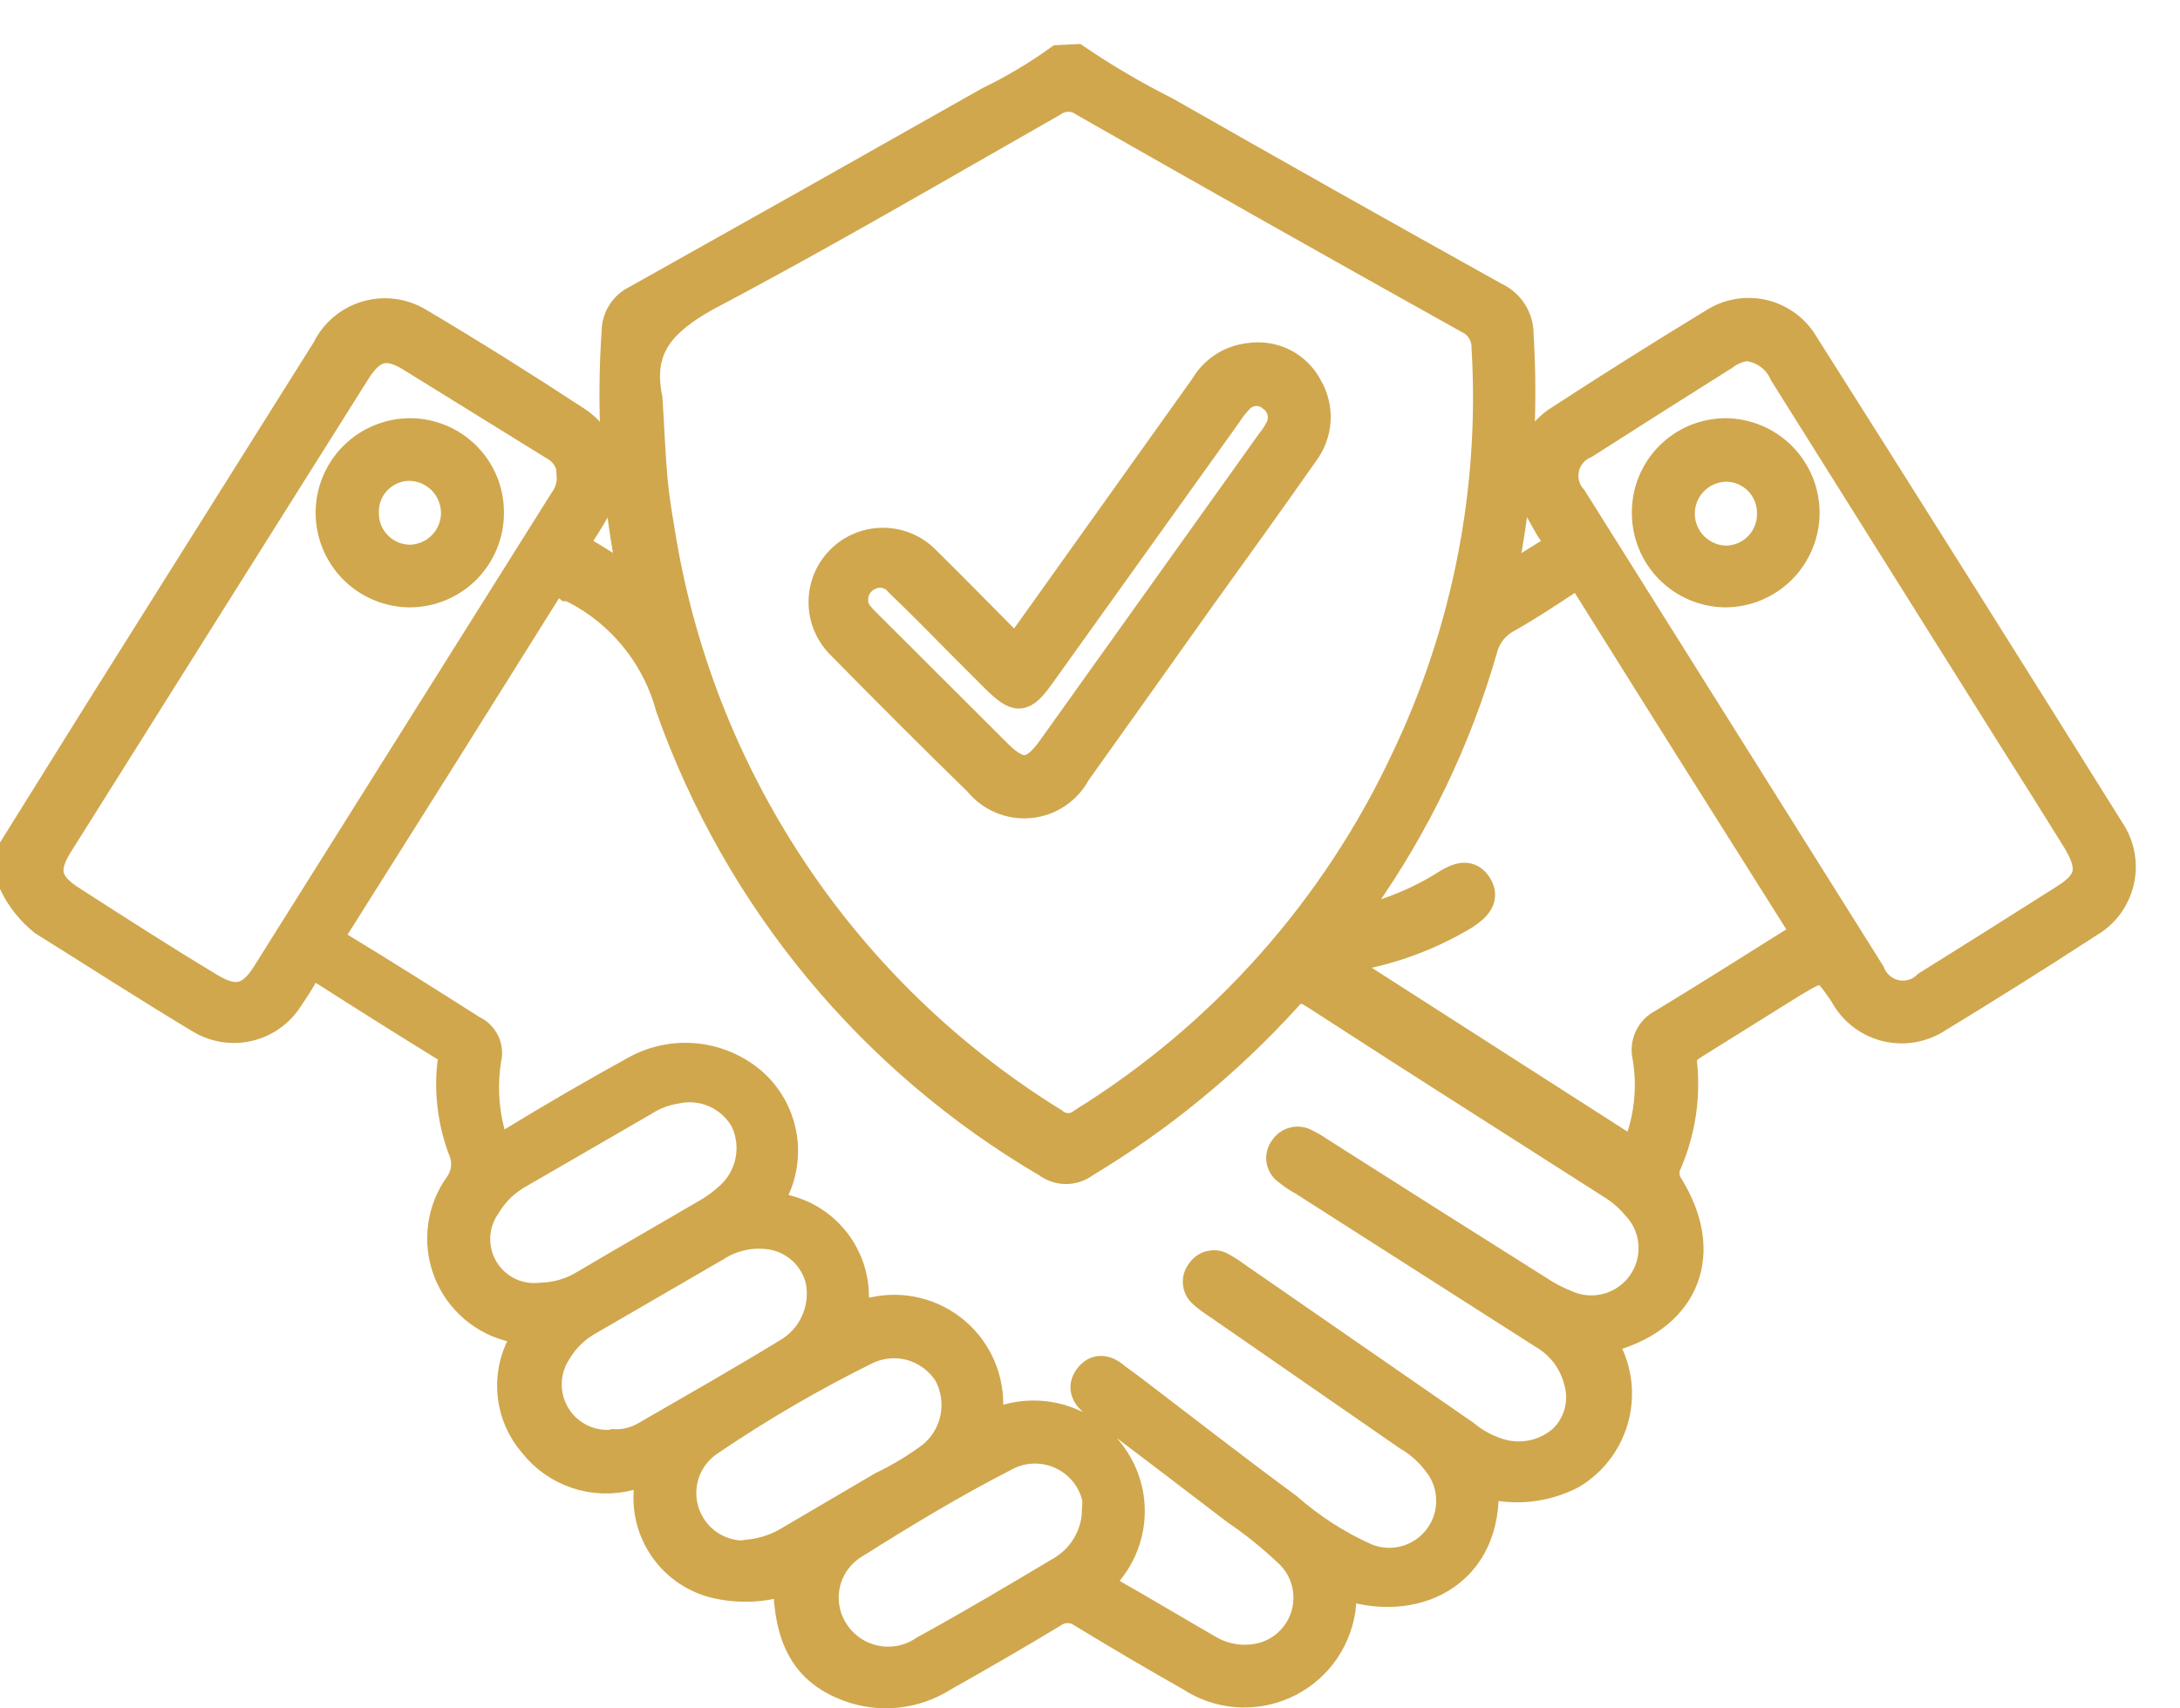<svg width="37" height="29" viewBox="0 0 37 29" fill="none" xmlns="http://www.w3.org/2000/svg">
<path d="M18.265 1C18.752 1.33 19.259 1.628 19.785 1.892C21.638 2.948 23.499 3.997 25.366 5.036C25.491 5.092 25.596 5.183 25.67 5.298C25.743 5.413 25.782 5.548 25.779 5.684C25.857 6.95 25.782 8.219 25.555 9.467C25.526 9.593 25.526 9.724 25.555 9.85C25.849 9.671 26.123 9.491 26.407 9.322C26.532 9.252 26.487 9.178 26.407 9.098C26.328 9.018 26.218 8.804 26.133 8.654C26.053 8.532 25.998 8.395 25.972 8.251C25.946 8.107 25.949 7.959 25.981 7.817C26.013 7.674 26.074 7.539 26.159 7.42C26.244 7.301 26.352 7.201 26.477 7.124C27.334 6.566 28.196 6.023 29.073 5.49C29.198 5.407 29.337 5.351 29.484 5.325C29.631 5.298 29.782 5.302 29.927 5.336C30.072 5.37 30.209 5.434 30.329 5.523C30.448 5.612 30.549 5.724 30.623 5.854C32.364 8.601 34.095 11.352 35.816 14.106C35.899 14.23 35.955 14.37 35.982 14.517C36.009 14.664 36.005 14.815 35.972 14.961C35.938 15.106 35.875 15.244 35.787 15.364C35.698 15.484 35.586 15.585 35.457 15.661C34.61 16.212 33.754 16.75 32.891 17.275C32.761 17.362 32.615 17.419 32.462 17.446C32.309 17.472 32.153 17.465 32.002 17.427C31.852 17.388 31.711 17.318 31.589 17.222C31.468 17.125 31.368 17.004 31.296 16.867C30.952 16.368 30.952 16.368 30.424 16.682L28.739 17.734C28.615 17.814 28.535 17.878 28.555 18.058C28.613 18.627 28.526 19.201 28.301 19.727C28.267 19.792 28.251 19.864 28.256 19.937C28.26 20.01 28.284 20.081 28.326 20.141C29.018 21.262 28.62 22.318 27.364 22.687C27.135 22.757 27.244 22.852 27.289 22.961C27.463 23.32 27.497 23.73 27.383 24.112C27.27 24.494 27.018 24.819 26.676 25.024C26.216 25.265 25.68 25.317 25.181 25.169C25.291 26.748 23.96 27.322 22.785 26.888C22.782 27.036 22.772 27.184 22.755 27.332C22.712 27.606 22.602 27.866 22.433 28.087C22.264 28.307 22.042 28.482 21.787 28.594C21.533 28.706 21.255 28.752 20.978 28.729C20.701 28.705 20.435 28.612 20.203 28.458C19.585 28.109 18.977 27.75 18.369 27.381C18.297 27.329 18.209 27.302 18.12 27.302C18.031 27.302 17.944 27.329 17.871 27.381C17.253 27.755 16.63 28.114 16.002 28.468C15.766 28.617 15.498 28.71 15.219 28.739C14.941 28.767 14.66 28.731 14.398 28.632C13.685 28.363 13.376 27.83 13.371 26.818C12.98 26.954 12.559 26.976 12.155 26.883C11.812 26.803 11.508 26.604 11.298 26.321C11.087 26.038 10.983 25.69 11.004 25.338C11.004 25.089 11.004 24.974 10.69 25.049C10.394 25.128 10.082 25.118 9.792 25.022C9.501 24.925 9.245 24.746 9.056 24.506C8.855 24.276 8.73 23.991 8.696 23.689C8.662 23.386 8.721 23.08 8.866 22.812C8.951 22.617 8.896 22.587 8.722 22.538C8.471 22.483 8.237 22.367 8.042 22.2C7.847 22.033 7.696 21.82 7.604 21.581C7.512 21.341 7.48 21.082 7.513 20.827C7.545 20.572 7.64 20.33 7.79 20.121C7.853 20.034 7.892 19.932 7.903 19.825C7.915 19.719 7.898 19.611 7.855 19.513C7.682 19.054 7.619 18.561 7.67 18.073C7.688 18.013 7.685 17.95 7.661 17.893C7.638 17.835 7.595 17.788 7.541 17.759C6.836 17.324 6.139 16.885 5.448 16.443C5.318 16.363 5.248 16.368 5.174 16.503C5.088 16.655 4.995 16.803 4.895 16.946C4.741 17.189 4.498 17.361 4.218 17.426C3.939 17.491 3.645 17.444 3.4 17.295C2.503 16.757 1.626 16.189 0.739 15.636C0.529 15.467 0.358 15.255 0.24 15.013V14.39L1.71 12.033C2.986 10 4.263 7.967 5.542 5.934C5.609 5.797 5.703 5.675 5.818 5.576C5.934 5.477 6.069 5.404 6.215 5.36C6.36 5.316 6.513 5.302 6.664 5.321C6.816 5.339 6.961 5.388 7.092 5.465C7.999 6.003 8.896 6.566 9.778 7.144C9.898 7.221 10.002 7.32 10.083 7.437C10.165 7.553 10.222 7.685 10.253 7.824C10.283 7.962 10.286 8.106 10.261 8.246C10.236 8.386 10.184 8.52 10.107 8.639C10.022 8.799 9.918 8.953 9.818 9.113C9.763 9.192 9.723 9.262 9.843 9.337C10.127 9.501 10.401 9.681 10.735 9.89C10.71 9.711 10.7 9.611 10.68 9.511C10.445 8.232 10.372 6.928 10.461 5.629C10.461 5.515 10.494 5.403 10.556 5.307C10.618 5.211 10.706 5.134 10.81 5.086C12.803 3.97 14.796 2.847 16.79 1.718C17.203 1.518 17.598 1.283 17.971 1.015L18.265 1ZM10.994 6.766C11.024 7.214 11.039 7.668 11.079 8.121C11.104 8.42 11.154 8.719 11.203 9.013C11.528 11.069 12.292 13.03 13.445 14.764C14.597 16.497 16.11 17.96 17.881 19.054C17.951 19.113 18.039 19.145 18.13 19.145C18.221 19.145 18.309 19.113 18.379 19.054C20.766 17.573 22.671 15.43 23.861 12.885C24.898 10.712 25.368 8.312 25.226 5.909C25.229 5.804 25.201 5.702 25.146 5.613C25.092 5.524 25.012 5.454 24.917 5.41C22.738 4.194 20.565 2.968 18.399 1.733C18.322 1.677 18.228 1.647 18.133 1.647C18.037 1.647 17.944 1.677 17.866 1.733C15.913 2.844 13.969 3.985 11.976 5.036C11.223 5.46 10.815 5.904 10.994 6.766ZM14.482 21.955C14.482 22.318 14.482 22.318 14.826 22.268C15.069 22.214 15.32 22.216 15.561 22.276C15.802 22.335 16.026 22.45 16.215 22.611C16.404 22.772 16.553 22.975 16.65 23.204C16.747 23.432 16.79 23.68 16.775 23.928C16.775 24.107 16.775 24.177 16.999 24.117C17.337 23.998 17.706 23.993 18.047 24.104C18.388 24.215 18.684 24.435 18.888 24.73C19.097 25.027 19.199 25.386 19.177 25.748C19.155 26.11 19.011 26.454 18.768 26.724C18.643 26.893 18.693 26.948 18.843 27.032C19.396 27.346 19.944 27.675 20.497 27.994C20.637 28.078 20.793 28.134 20.954 28.157C21.116 28.18 21.281 28.17 21.439 28.129C21.62 28.078 21.784 27.98 21.913 27.844C22.043 27.708 22.134 27.54 22.176 27.357C22.218 27.174 22.211 26.983 22.154 26.804C22.097 26.625 21.993 26.465 21.853 26.34C21.583 26.085 21.293 25.851 20.985 25.642C20.192 25.034 19.396 24.43 18.599 23.828C18.444 23.709 18.349 23.559 18.479 23.385C18.608 23.21 18.783 23.245 18.937 23.385L19.162 23.549C20.059 24.232 20.946 24.925 21.853 25.592C22.247 25.938 22.69 26.224 23.168 26.44C23.383 26.532 23.622 26.549 23.848 26.489C24.074 26.429 24.273 26.295 24.414 26.109C24.555 25.923 24.63 25.695 24.626 25.461C24.623 25.227 24.541 25.002 24.394 24.82C24.26 24.64 24.09 24.489 23.896 24.377L20.657 22.134C20.568 22.078 20.485 22.015 20.407 21.945C20.36 21.901 20.33 21.84 20.326 21.775C20.321 21.71 20.341 21.646 20.383 21.596C20.417 21.54 20.471 21.5 20.534 21.482C20.596 21.465 20.663 21.471 20.721 21.501C20.803 21.546 20.881 21.596 20.956 21.651L24.852 24.347C25.001 24.471 25.169 24.569 25.351 24.636C25.546 24.714 25.759 24.737 25.967 24.702C26.175 24.667 26.368 24.575 26.527 24.436C26.658 24.31 26.751 24.151 26.798 23.975C26.844 23.799 26.842 23.614 26.791 23.44C26.749 23.276 26.675 23.122 26.574 22.986C26.472 22.851 26.344 22.738 26.198 22.652L22.117 20.046C22.025 19.997 21.938 19.938 21.858 19.872C21.828 19.853 21.803 19.828 21.783 19.798C21.764 19.769 21.75 19.736 21.744 19.701C21.738 19.667 21.739 19.631 21.748 19.597C21.756 19.563 21.771 19.531 21.793 19.503C21.83 19.442 21.89 19.399 21.959 19.382C22.028 19.365 22.101 19.376 22.162 19.413C22.245 19.453 22.325 19.5 22.401 19.553C23.637 20.34 24.872 21.122 26.108 21.9C26.254 21.998 26.409 22.079 26.572 22.144C26.795 22.246 27.047 22.267 27.283 22.203C27.52 22.139 27.727 21.994 27.868 21.794C28.01 21.593 28.076 21.35 28.057 21.105C28.038 20.861 27.934 20.631 27.763 20.455C27.642 20.313 27.499 20.192 27.339 20.096C25.665 19.024 23.985 17.963 22.321 16.882C22.097 16.737 21.982 16.752 21.823 16.946C20.826 18.039 19.677 18.981 18.409 19.742C18.318 19.811 18.207 19.849 18.093 19.849C17.979 19.849 17.867 19.811 17.776 19.742C14.798 17.999 12.532 15.26 11.378 12.008C11.258 11.563 11.043 11.149 10.748 10.794C10.453 10.44 10.085 10.153 9.669 9.955H9.639C9.474 9.815 9.375 9.855 9.265 10.04C8.082 11.933 6.896 13.82 5.707 15.701C5.577 15.905 5.612 15.985 5.802 16.099C6.549 16.553 7.297 17.026 8.019 17.485C8.111 17.526 8.186 17.599 8.23 17.69C8.274 17.781 8.284 17.885 8.258 17.983C8.191 18.396 8.212 18.819 8.318 19.224C8.378 19.478 8.448 19.538 8.697 19.383C9.381 18.965 10.074 18.563 10.775 18.177C11.087 18.001 11.445 17.925 11.802 17.96C12.159 17.995 12.496 18.139 12.768 18.372C13.028 18.601 13.204 18.91 13.268 19.25C13.332 19.59 13.281 19.943 13.122 20.25C13.012 20.509 13.177 20.485 13.306 20.524C13.635 20.597 13.931 20.777 14.146 21.036C14.362 21.295 14.485 21.618 14.497 21.955H14.482ZM29.642 5.879C29.502 5.898 29.37 5.953 29.258 6.038C28.47 6.533 27.685 7.031 26.901 7.533C26.814 7.569 26.737 7.626 26.677 7.698C26.616 7.77 26.574 7.856 26.554 7.947C26.533 8.039 26.535 8.134 26.559 8.225C26.583 8.316 26.628 8.4 26.691 8.47L31.744 16.518C31.78 16.609 31.838 16.69 31.912 16.754C31.987 16.817 32.076 16.862 32.172 16.882C32.267 16.903 32.367 16.9 32.461 16.873C32.555 16.846 32.641 16.796 32.711 16.727C33.489 16.242 34.264 15.754 35.038 15.262C35.487 14.983 35.537 14.739 35.253 14.265C34.899 13.692 34.54 13.124 34.181 12.556C32.879 10.483 31.578 8.41 30.279 6.337C30.224 6.211 30.135 6.101 30.023 6.021C29.911 5.94 29.779 5.891 29.642 5.879ZM9.708 8.056C9.705 7.953 9.674 7.852 9.619 7.765C9.564 7.677 9.486 7.606 9.394 7.558L6.978 6.063C6.569 5.809 6.31 5.874 6.046 6.292C4.358 8.973 2.672 11.654 0.988 14.335C0.719 14.764 0.783 15.018 1.222 15.292C1.994 15.79 2.772 16.289 3.549 16.757C3.978 17.021 4.247 16.971 4.516 16.548L9.569 8.505C9.664 8.377 9.71 8.22 9.698 8.061L9.708 8.056ZM22.595 16.284L27.578 19.478C27.723 19.573 27.778 19.528 27.828 19.383C27.994 18.922 28.039 18.426 27.957 17.943C27.93 17.832 27.941 17.716 27.989 17.612C28.037 17.509 28.119 17.425 28.221 17.375C28.969 16.922 29.716 16.448 30.439 15.995C30.603 15.895 30.643 15.815 30.529 15.641C29.326 13.737 28.128 11.832 26.936 9.925C26.836 9.766 26.756 9.746 26.607 9.845C26.268 10.069 25.929 10.294 25.575 10.493C25.474 10.547 25.386 10.621 25.315 10.711C25.245 10.802 25.194 10.905 25.166 11.016C24.725 12.548 24.031 13.994 23.113 15.297C23.049 15.397 22.939 15.476 22.934 15.656C23.517 15.541 24.073 15.318 24.573 14.998C24.748 14.893 24.937 14.819 25.072 15.028C25.206 15.237 25.072 15.387 24.863 15.526C24.169 15.946 23.391 16.206 22.585 16.289L22.595 16.284ZM10.426 24.511C10.615 24.517 10.802 24.468 10.964 24.372C11.767 23.908 12.574 23.45 13.366 22.966C13.574 22.845 13.739 22.663 13.838 22.444C13.938 22.226 13.968 21.982 13.924 21.745C13.876 21.534 13.762 21.342 13.598 21.2C13.434 21.058 13.229 20.971 13.012 20.953C12.71 20.923 12.406 20.997 12.15 21.162L10.012 22.403C9.775 22.529 9.579 22.719 9.444 22.951C9.341 23.114 9.285 23.302 9.284 23.494C9.283 23.687 9.336 23.876 9.438 24.039C9.539 24.203 9.685 24.334 9.858 24.419C10.031 24.503 10.225 24.537 10.416 24.516L10.426 24.511ZM12.743 26.38C12.984 26.35 13.215 26.269 13.421 26.14L14.981 25.224C15.272 25.085 15.549 24.918 15.808 24.725C16.014 24.561 16.156 24.328 16.208 24.07C16.26 23.811 16.219 23.542 16.092 23.31C15.949 23.087 15.729 22.923 15.475 22.849C15.22 22.776 14.947 22.798 14.707 22.911C13.78 23.369 12.886 23.89 12.031 24.471C11.835 24.604 11.69 24.798 11.618 25.023C11.546 25.248 11.552 25.491 11.634 25.712C11.716 25.933 11.87 26.121 12.071 26.245C12.272 26.368 12.509 26.421 12.743 26.395V26.38ZM9.175 22.024C9.443 22.019 9.705 21.941 9.933 21.8C10.63 21.387 11.338 20.983 12.036 20.574C12.155 20.503 12.267 20.419 12.37 20.325C12.551 20.168 12.676 19.956 12.726 19.721C12.777 19.487 12.749 19.242 12.649 19.024C12.538 18.819 12.363 18.655 12.151 18.558C11.939 18.461 11.7 18.436 11.473 18.486C11.277 18.517 11.09 18.588 10.924 18.696L8.816 19.916C8.581 20.045 8.385 20.234 8.248 20.465C8.139 20.622 8.077 20.807 8.071 20.998C8.064 21.189 8.112 21.378 8.21 21.543C8.307 21.707 8.451 21.84 8.622 21.926C8.793 22.011 8.985 22.045 9.175 22.024ZM18.643 25.667C18.643 25.479 18.593 25.294 18.499 25.131C18.404 24.968 18.269 24.833 18.106 24.739C17.944 24.644 17.759 24.595 17.57 24.594C17.382 24.593 17.197 24.642 17.034 24.735C16.167 25.179 15.329 25.687 14.507 26.205C14.315 26.319 14.163 26.49 14.073 26.695C13.984 26.9 13.961 27.128 14.009 27.346C14.048 27.521 14.129 27.683 14.245 27.819C14.361 27.955 14.508 28.061 14.675 28.126C14.841 28.191 15.021 28.215 15.199 28.195C15.376 28.174 15.546 28.111 15.693 28.009C16.486 27.576 17.263 27.112 18.04 26.649C18.208 26.544 18.348 26.4 18.448 26.229C18.548 26.058 18.605 25.865 18.613 25.667H18.643Z" fill="#D0A74D" stroke="#D0A74D" stroke-width="0.5" stroke-miterlimit="10"/>
<path d="M17.243 11.056L20.442 6.571C20.52 6.434 20.63 6.318 20.761 6.231C20.893 6.144 21.043 6.09 21.2 6.073C21.397 6.041 21.6 6.072 21.779 6.161C21.958 6.251 22.104 6.394 22.197 6.571C22.297 6.742 22.345 6.939 22.334 7.137C22.322 7.335 22.252 7.525 22.132 7.683C21.559 8.5 20.976 9.312 20.393 10.12C19.685 11.116 18.977 12.113 18.265 13.11C18.188 13.256 18.076 13.381 17.938 13.473C17.801 13.565 17.643 13.622 17.478 13.637C17.314 13.653 17.148 13.628 16.995 13.563C16.843 13.499 16.709 13.398 16.605 13.269C15.818 12.502 15.036 11.719 14.263 10.932C14.075 10.74 13.97 10.482 13.973 10.213C13.975 9.944 14.084 9.687 14.276 9.499C14.467 9.311 14.726 9.206 14.995 9.209C15.263 9.211 15.52 9.32 15.708 9.512C16.222 10.02 16.725 10.533 17.243 11.056ZM14.487 10.219C14.487 10.374 14.612 10.488 14.737 10.613L16.934 12.806C17.313 13.179 17.537 13.159 17.856 12.711L21.579 7.498C21.631 7.435 21.676 7.367 21.713 7.294C21.765 7.202 21.781 7.093 21.757 6.99C21.733 6.886 21.671 6.796 21.584 6.736C21.502 6.667 21.396 6.634 21.289 6.643C21.183 6.653 21.084 6.704 21.015 6.786C20.944 6.861 20.881 6.942 20.826 7.03L17.662 11.45C17.358 11.874 17.268 11.879 16.889 11.505L16.346 10.962C15.987 10.598 15.629 10.234 15.26 9.88C15.202 9.808 15.121 9.758 15.03 9.737C14.94 9.716 14.845 9.726 14.761 9.766C14.673 9.802 14.599 9.865 14.549 9.947C14.5 10.029 14.478 10.124 14.487 10.219Z" fill="#D0A74D" stroke="#D0A74D" stroke-width="0.5" stroke-miterlimit="10"/>
<path d="M27.947 8.714C27.944 8.537 27.977 8.361 28.042 8.197C28.108 8.032 28.205 7.882 28.329 7.755C28.452 7.628 28.6 7.527 28.762 7.457C28.925 7.388 29.1 7.351 29.277 7.349C29.637 7.349 29.982 7.492 30.236 7.746C30.49 8 30.633 8.345 30.633 8.704C30.633 9.064 30.49 9.408 30.236 9.663C29.982 9.917 29.637 10.06 29.277 10.06C28.924 10.054 28.586 9.911 28.337 9.659C28.088 9.407 27.948 9.068 27.947 8.714ZM30.07 8.714C30.073 8.509 29.994 8.311 29.851 8.163C29.708 8.016 29.513 7.931 29.307 7.927C29.097 7.927 28.896 8.01 28.747 8.159C28.599 8.307 28.515 8.509 28.515 8.719C28.515 8.929 28.599 9.131 28.747 9.279C28.896 9.428 29.097 9.512 29.307 9.512C29.411 9.509 29.513 9.486 29.608 9.444C29.702 9.401 29.788 9.34 29.858 9.265C29.929 9.189 29.985 9.1 30.021 9.003C30.057 8.906 30.074 8.803 30.07 8.699V8.714Z" fill="#D0A74D" stroke="#D0A74D" stroke-width="0.5" stroke-miterlimit="10"/>
<path d="M8.303 8.704C8.304 9.061 8.164 9.405 7.913 9.659C7.661 9.913 7.32 10.057 6.962 10.06C6.603 10.06 6.258 9.917 6.004 9.663C5.75 9.408 5.607 9.064 5.607 8.704C5.607 8.345 5.75 8 6.004 7.746C6.258 7.492 6.603 7.349 6.962 7.349C7.139 7.349 7.315 7.385 7.478 7.454C7.641 7.522 7.79 7.622 7.914 7.748C8.039 7.874 8.137 8.023 8.204 8.187C8.271 8.351 8.304 8.527 8.303 8.704ZM7.735 8.704C7.733 8.494 7.649 8.292 7.5 8.144C7.35 7.995 7.148 7.912 6.937 7.912C6.836 7.914 6.736 7.936 6.643 7.976C6.55 8.017 6.466 8.076 6.396 8.149C6.325 8.222 6.27 8.308 6.233 8.402C6.196 8.497 6.178 8.598 6.18 8.699C6.178 8.804 6.197 8.907 6.236 9.004C6.274 9.101 6.332 9.19 6.406 9.264C6.479 9.338 6.566 9.397 6.663 9.437C6.759 9.477 6.863 9.497 6.967 9.497C7.173 9.49 7.368 9.404 7.512 9.256C7.655 9.108 7.735 8.91 7.735 8.704Z" fill="#D0A74D" stroke="#D0A74D" stroke-width="0.5" stroke-miterlimit="10"/>
</svg>
